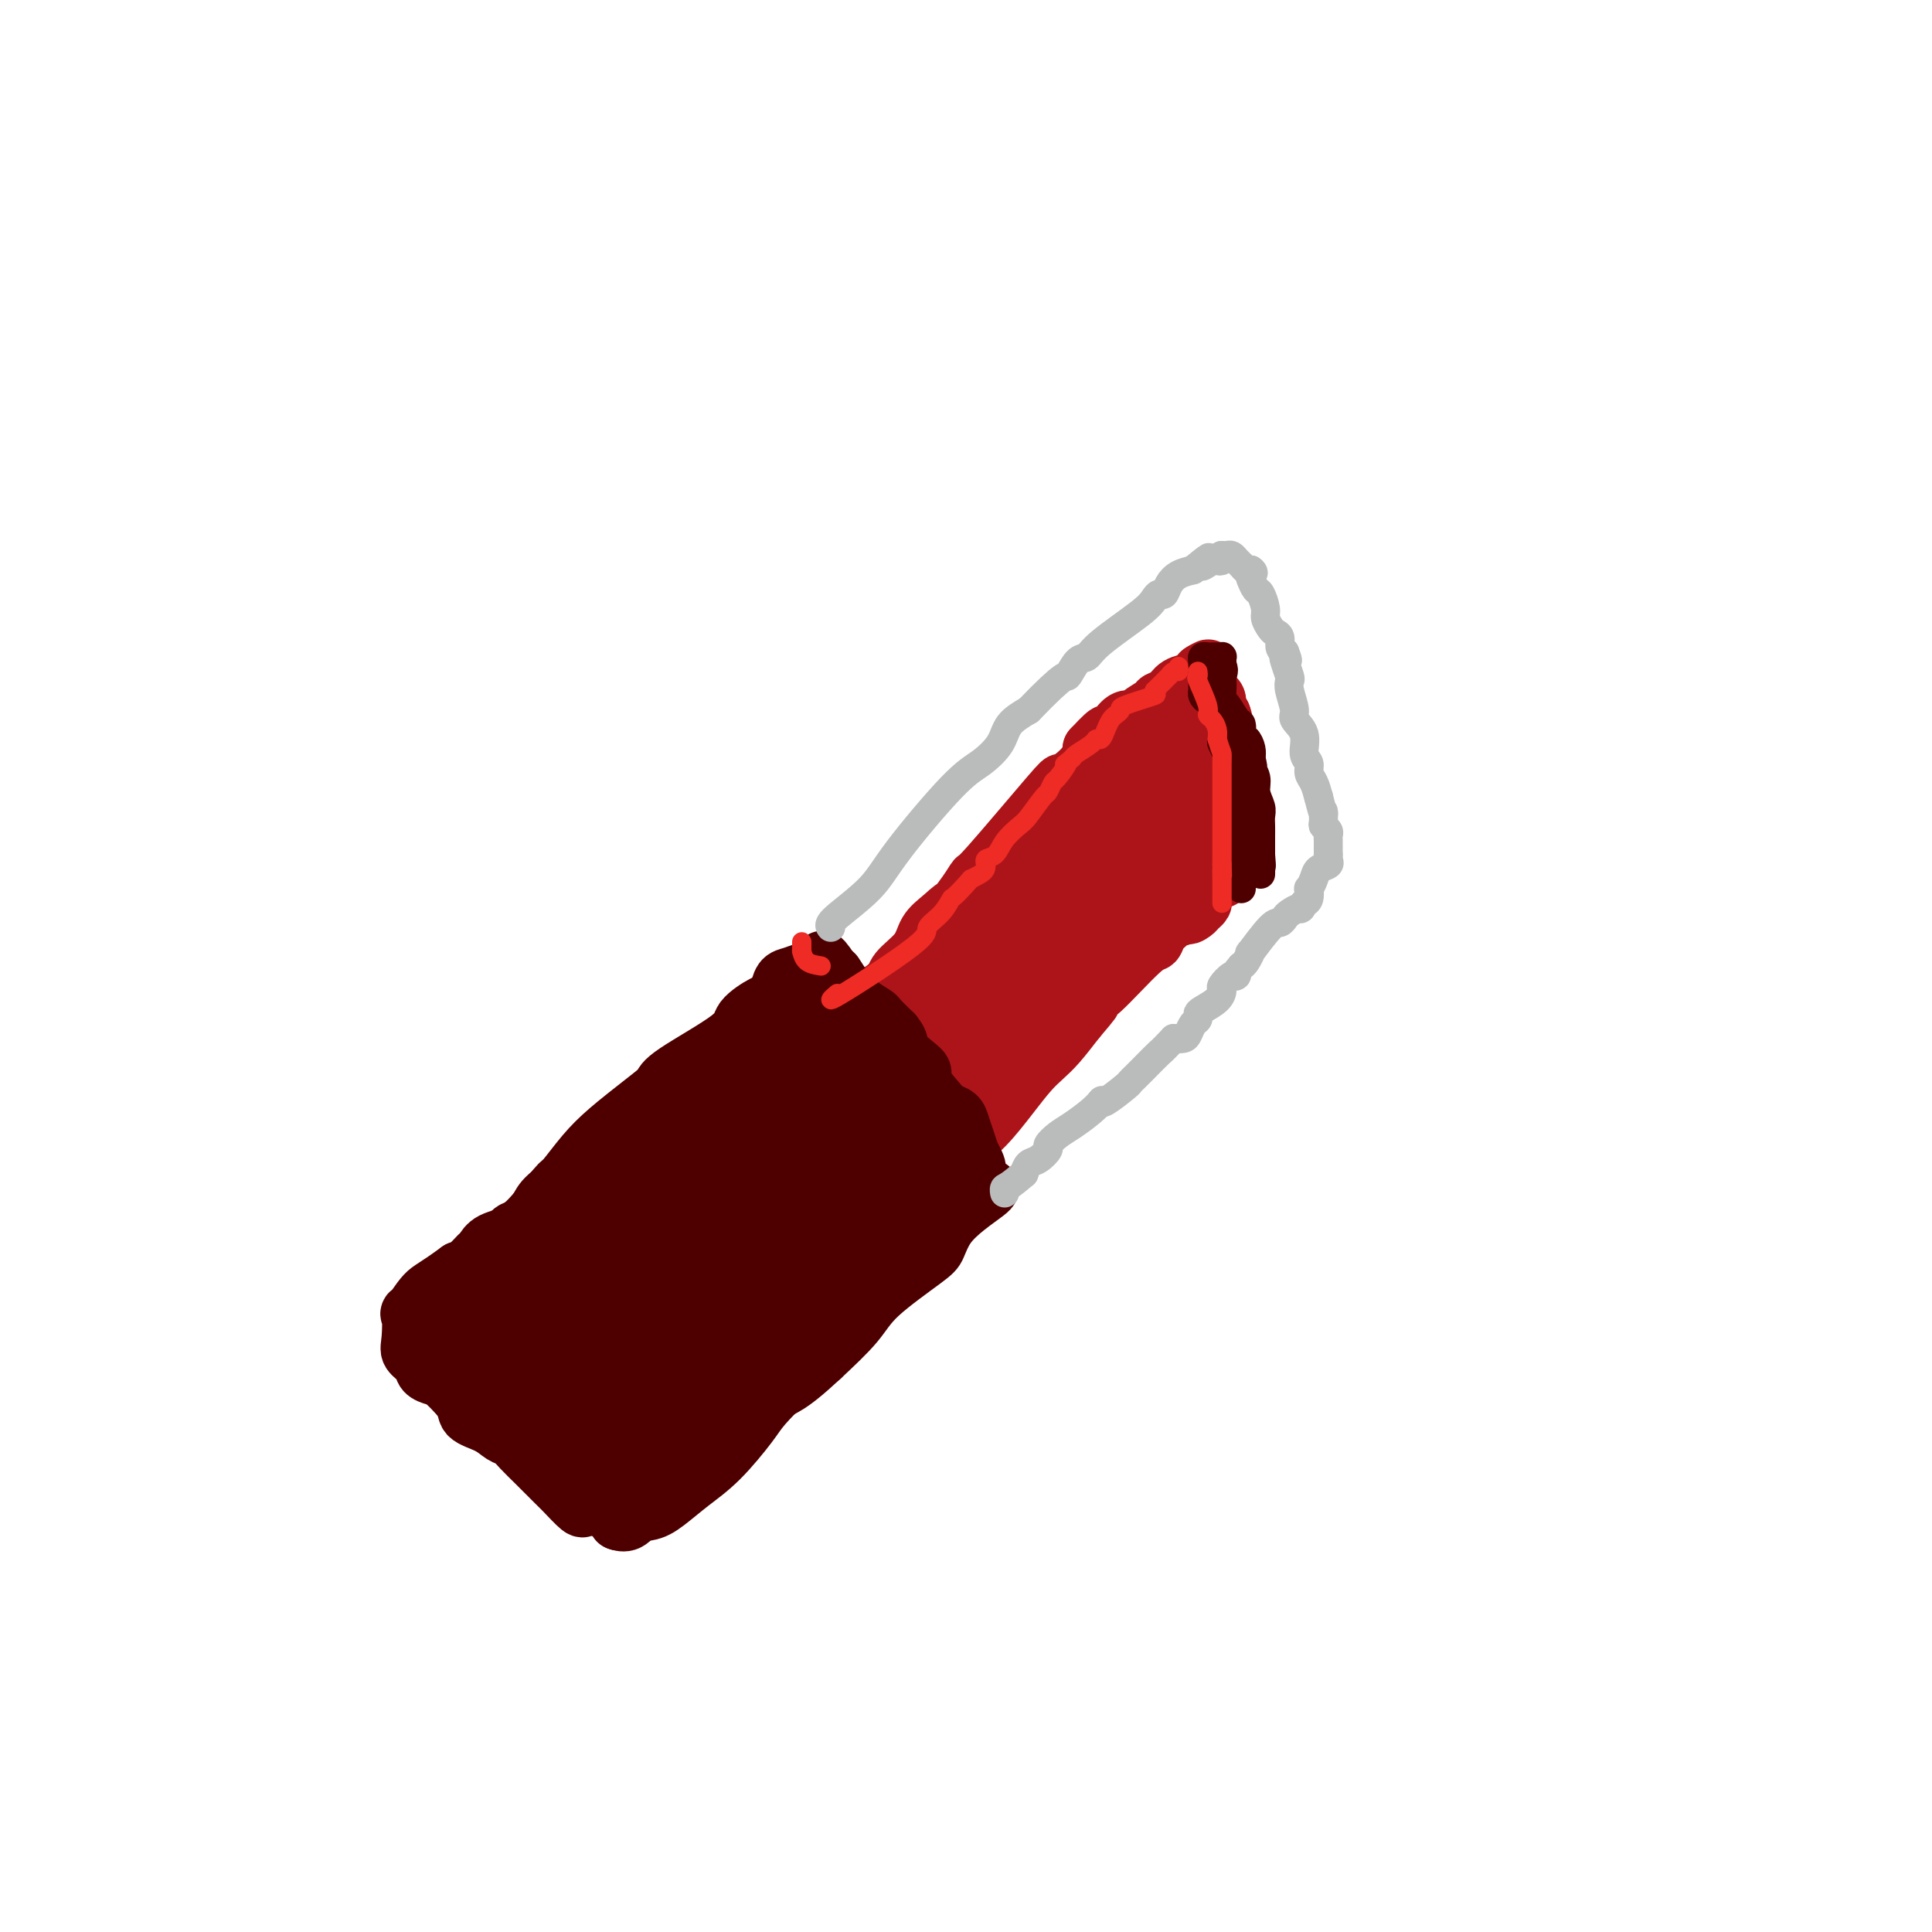 <svg viewBox='0 0 400 400' version='1.1' xmlns='http://www.w3.org/2000/svg' xmlns:xlink='http://www.w3.org/1999/xlink'><g fill='none' stroke='#AD1419' stroke-width='12' stroke-linecap='round' stroke-linejoin='round'><path d='M235,154c-0.154,0.257 -0.309,0.515 0,1c0.309,0.485 1.080,1.199 2,2c0.920,0.801 1.987,1.690 3,3c1.013,1.310 1.973,3.042 3,5c1.027,1.958 2.123,4.143 3,6c0.877,1.857 1.536,3.388 2,4c0.464,0.612 0.732,0.306 1,0'/><path d='M249,175c2.631,3.593 2.207,2.077 2,2c-0.207,-0.077 -0.199,1.286 0,2c0.199,0.714 0.589,0.779 1,1c0.411,0.221 0.841,0.598 1,1c0.159,0.402 0.045,0.829 0,1c-0.045,0.171 -0.023,0.085 0,0'/><path d='M234,158c-0.388,-0.096 -0.777,-0.192 -1,0c-0.223,0.192 -0.281,0.672 -1,2c-0.719,1.328 -2.100,3.504 -5,6c-2.900,2.496 -7.318,5.313 -10,7c-2.682,1.688 -3.626,2.246 -4,3c-0.374,0.754 -0.178,1.703 -1,3c-0.822,1.297 -2.664,2.942 -4,4c-1.336,1.058 -2.168,1.529 -3,2'/><path d='M205,185c-5.344,4.878 -4.203,3.572 -5,4c-0.797,0.428 -3.533,2.590 -5,4c-1.467,1.410 -1.664,2.069 -2,3c-0.336,0.931 -0.811,2.133 -2,3c-1.189,0.867 -3.093,1.399 -5,3c-1.907,1.601 -3.817,4.271 -5,6c-1.183,1.729 -1.637,2.516 -2,3c-0.363,0.484 -0.633,0.666 -1,1c-0.367,0.334 -0.829,0.821 -1,1c-0.171,0.179 -0.049,0.051 0,0c0.049,-0.051 0.024,-0.026 0,0'/><path d='M177,213c-0.264,0.793 -0.528,1.586 0,2c0.528,0.414 1.847,0.449 3,1c1.153,0.551 2.140,1.619 3,3c0.860,1.381 1.592,3.074 2,4c0.408,0.926 0.490,1.085 1,2c0.510,0.915 1.446,2.585 2,3c0.554,0.415 0.726,-0.427 1,0c0.274,0.427 0.650,2.122 1,3c0.350,0.878 0.675,0.939 1,1'/><path d='M191,232c2.326,3.184 1.142,1.645 1,1c-0.142,-0.645 0.759,-0.397 1,0c0.241,0.397 -0.178,0.944 0,1c0.178,0.056 0.953,-0.379 1,0c0.047,0.379 -0.634,1.571 1,0c1.634,-1.571 5.582,-5.906 10,-10c4.418,-4.094 9.305,-7.948 12,-11c2.695,-3.052 3.199,-5.300 4,-7c0.801,-1.700 1.901,-2.850 3,-4'/><path d='M224,202c3.227,-3.452 1.796,-1.082 2,-1c0.204,0.082 2.045,-2.126 3,-3c0.955,-0.874 1.026,-0.416 2,-1c0.974,-0.584 2.853,-2.212 4,-3c1.147,-0.788 1.564,-0.737 3,-2c1.436,-1.263 3.892,-3.841 5,-5c1.108,-1.159 0.869,-0.899 1,-1c0.131,-0.101 0.633,-0.563 1,-1c0.367,-0.437 0.599,-0.848 1,-1c0.401,-0.152 0.972,-0.043 1,0c0.028,0.043 -0.486,0.022 -1,0'/><path d='M246,184c2.915,-2.781 -0.798,-0.734 -3,0c-2.202,0.734 -2.893,0.155 -3,0c-0.107,-0.155 0.371,0.115 0,0c-0.371,-0.115 -1.591,-0.616 -2,-1c-0.409,-0.384 -0.008,-0.652 0,-1c0.008,-0.348 -0.377,-0.776 -1,-2c-0.623,-1.224 -1.485,-3.242 -2,-5c-0.515,-1.758 -0.685,-3.255 -1,-4c-0.315,-0.745 -0.777,-0.739 -1,-1c-0.223,-0.261 -0.207,-0.789 0,-1c0.207,-0.211 0.603,-0.106 1,0'/><path d='M234,169c-0.435,-1.950 0.477,-0.323 1,0c0.523,0.323 0.658,-0.656 1,0c0.342,0.656 0.890,2.948 1,4c0.110,1.052 -0.219,0.863 0,2c0.219,1.137 0.987,3.600 0,5c-0.987,1.400 -3.728,1.736 -6,2c-2.272,0.264 -4.073,0.456 -5,-1c-0.927,-1.456 -0.979,-4.559 -1,-6c-0.021,-1.441 -0.010,-1.221 0,-1'/><path d='M225,174c-0.107,-1.297 0.124,-1.040 0,-1c-0.124,0.040 -0.604,-0.138 -1,0c-0.396,0.138 -0.707,0.591 -1,2c-0.293,1.409 -0.568,3.774 -3,7c-2.432,3.226 -7.022,7.312 -12,11c-4.978,3.688 -10.342,6.977 -13,9c-2.658,2.023 -2.608,2.780 -4,4c-1.392,1.220 -4.227,2.901 -6,4c-1.773,1.099 -2.486,1.614 -3,2c-0.514,0.386 -0.831,0.642 -1,1c-0.169,0.358 -0.191,0.816 0,1c0.191,0.184 0.596,0.092 1,0'/><path d='M182,214c-5.705,5.752 1.532,0.131 7,-4c5.468,-4.131 9.169,-6.772 16,-11c6.831,-4.228 16.794,-10.045 22,-13c5.206,-2.955 5.657,-3.050 6,-3c0.343,0.050 0.580,0.245 1,0c0.420,-0.245 1.024,-0.930 1,-1c-0.024,-0.070 -0.677,0.476 -2,2c-1.323,1.524 -3.318,4.026 -7,7c-3.682,2.974 -9.052,6.421 -12,9c-2.948,2.579 -3.474,4.289 -4,6'/><path d='M210,206c-3.972,4.379 -2.402,3.828 -2,4c0.402,0.172 -0.365,1.069 -1,2c-0.635,0.931 -1.139,1.896 -2,3c-0.861,1.104 -2.080,2.348 -3,3c-0.920,0.652 -1.543,0.710 -2,1c-0.457,0.290 -0.749,0.810 -1,1c-0.251,0.190 -0.462,0.051 -1,0c-0.538,-0.051 -1.402,-0.014 -2,0c-0.598,0.014 -0.930,0.004 -1,0c-0.070,-0.004 0.123,-0.001 0,0c-0.123,0.001 -0.561,0.001 -1,0'/><path d='M194,220c-1.463,0.373 -1.120,0.307 -1,0c0.120,-0.307 0.018,-0.853 0,-1c-0.018,-0.147 0.047,0.105 0,0c-0.047,-0.105 -0.205,-0.567 0,-1c0.205,-0.433 0.773,-0.838 1,-1c0.227,-0.162 0.114,-0.081 0,0'/><path d='M194,217c0.338,-0.395 0.675,-0.789 1,-1c0.325,-0.211 0.637,-0.238 1,-1c0.363,-0.762 0.777,-2.261 2,-4c1.223,-1.739 3.256,-3.720 5,-5c1.744,-1.280 3.199,-1.858 4,-2c0.801,-0.142 0.946,0.154 1,0c0.054,-0.154 0.015,-0.758 0,-1c-0.015,-0.242 -0.008,-0.121 0,0'/><path d='M170,215c0.550,0.390 1.100,0.780 2,0c0.900,-0.780 2.150,-2.728 3,-4c0.850,-1.272 1.301,-1.866 3,-3c1.699,-1.134 4.646,-2.807 6,-4c1.354,-1.193 1.116,-1.908 2,-3c0.884,-1.092 2.892,-2.563 4,-4c1.108,-1.437 1.317,-2.839 2,-4c0.683,-1.161 1.842,-2.080 3,-3'/><path d='M195,190c4.171,-3.902 2.099,-1.158 2,-1c-0.099,0.158 1.776,-2.269 3,-4c1.224,-1.731 1.797,-2.767 2,-3c0.203,-0.233 0.037,0.335 3,-3c2.963,-3.335 9.056,-10.573 12,-14c2.944,-3.427 2.737,-3.042 3,-3c0.263,0.042 0.994,-0.258 2,-1c1.006,-0.742 2.287,-1.926 3,-3c0.713,-1.074 0.856,-2.037 1,-3'/><path d='M226,155c5.214,-5.604 2.749,-2.114 2,-1c-0.749,1.114 0.217,-0.148 1,-1c0.783,-0.852 1.383,-1.293 2,-2c0.617,-0.707 1.249,-1.681 2,-2c0.751,-0.319 1.619,0.018 2,0c0.381,-0.018 0.275,-0.390 1,-1c0.725,-0.610 2.282,-1.459 3,-2c0.718,-0.541 0.599,-0.775 1,-1c0.401,-0.225 1.324,-0.442 2,-1c0.676,-0.558 1.105,-1.458 2,-2c0.895,-0.542 2.256,-0.726 3,-1c0.744,-0.274 0.872,-0.637 1,-1'/><path d='M248,140c3.644,-2.556 1.756,-1.444 1,-1c-0.756,0.444 -0.378,0.222 0,0'/><path d='M249,139c-0.119,0.507 -0.238,1.013 0,1c0.238,-0.013 0.834,-0.547 1,0c0.166,0.547 -0.096,2.174 0,3c0.096,0.826 0.552,0.850 1,1c0.448,0.150 0.890,0.425 1,1c0.110,0.575 -0.111,1.450 0,2c0.111,0.550 0.556,0.775 1,1'/><path d='M253,148c0.619,1.565 0.166,0.978 0,1c-0.166,0.022 -0.044,0.651 0,1c0.044,0.349 0.012,0.416 0,1c-0.012,0.584 -0.003,1.684 0,2c0.003,0.316 0.001,-0.152 0,0c-0.001,0.152 -0.000,0.925 0,2c0.000,1.075 0.000,2.452 0,3c-0.000,0.548 -0.000,0.268 0,1c0.000,0.732 0.000,2.478 0,3c-0.000,0.522 -0.000,-0.180 0,0c0.000,0.180 0.000,1.241 0,2c-0.000,0.759 -0.000,1.217 0,2c0.000,0.783 0.000,1.892 0,3'/><path d='M253,169c-0.029,3.471 -0.102,1.648 0,2c0.102,0.352 0.377,2.879 0,5c-0.377,2.121 -1.408,3.837 -2,5c-0.592,1.163 -0.747,1.774 -1,2c-0.253,0.226 -0.604,0.068 -1,0c-0.396,-0.068 -0.838,-0.045 -1,-2c-0.162,-1.955 -0.043,-5.889 0,-8c0.043,-2.111 0.012,-2.401 0,-3c-0.012,-0.599 -0.003,-1.507 0,-2c0.003,-0.493 0.001,-0.569 0,-1c-0.001,-0.431 -0.000,-1.215 0,-2'/><path d='M248,165c-0.338,-2.969 -0.682,-1.393 -1,-1c-0.318,0.393 -0.611,-0.398 -1,-1c-0.389,-0.602 -0.874,-1.016 -1,-1c-0.126,0.016 0.106,0.460 0,0c-0.106,-0.460 -0.551,-1.826 -1,-3c-0.449,-1.174 -0.901,-2.158 -1,-3c-0.099,-0.842 0.156,-1.543 0,-2c-0.156,-0.457 -0.722,-0.669 -1,-1c-0.278,-0.331 -0.267,-0.781 0,-1c0.267,-0.219 0.791,-0.205 1,0c0.209,0.205 0.105,0.603 0,1'/><path d='M243,153c-0.778,-1.867 -0.222,-0.533 0,0c0.222,0.533 0.111,0.267 0,0'/><path d='M191,242c0.284,-0.052 0.568,-0.103 2,-1c1.432,-0.897 4.011,-2.638 6,-4c1.989,-1.362 3.389,-2.344 5,-4c1.611,-1.656 3.435,-3.985 5,-6c1.565,-2.015 2.873,-3.715 4,-5c1.127,-1.285 2.073,-2.154 3,-3c0.927,-0.846 1.836,-1.670 3,-3c1.164,-1.330 2.582,-3.165 4,-5'/><path d='M223,211c3.620,-4.232 3.169,-3.812 3,-4c-0.169,-0.188 -0.057,-0.984 0,-1c0.057,-0.016 0.061,0.750 2,-1c1.939,-1.750 5.815,-6.014 8,-8c2.185,-1.986 2.679,-1.694 3,-2c0.321,-0.306 0.467,-1.209 1,-2c0.533,-0.791 1.452,-1.470 2,-2c0.548,-0.530 0.724,-0.912 1,-1c0.276,-0.088 0.650,0.118 1,0c0.350,-0.118 0.675,-0.559 1,-1'/><path d='M245,189c3.581,-3.416 1.534,-0.957 1,0c-0.534,0.957 0.445,0.410 1,0c0.555,-0.410 0.685,-0.685 1,-1c0.315,-0.315 0.817,-0.672 1,-1c0.183,-0.328 0.049,-0.627 0,-1c-0.049,-0.373 -0.014,-0.821 0,-1c0.014,-0.179 0.007,-0.090 0,0'/></g>
<g fill='none' stroke='#4E0000' stroke-width='12' stroke-linecap='round' stroke-linejoin='round'><path d='M173,202c-0.206,-0.322 -0.412,-0.643 0,0c0.412,0.643 1.443,2.251 2,3c0.557,0.749 0.641,0.640 1,1c0.359,0.360 0.993,1.189 2,2c1.007,0.811 2.386,1.603 3,2c0.614,0.397 0.461,0.399 1,1c0.539,0.601 1.769,1.800 3,3'/><path d='M185,214c1.936,2.382 0.777,2.336 1,3c0.223,0.664 1.827,2.037 3,3c1.173,0.963 1.915,1.514 2,2c0.085,0.486 -0.486,0.906 0,2c0.486,1.094 2.028,2.862 3,4c0.972,1.138 1.374,1.645 2,2c0.626,0.355 1.477,0.559 2,1c0.523,0.441 0.718,1.119 1,2c0.282,0.881 0.652,1.966 1,3c0.348,1.034 0.674,2.017 1,3'/><path d='M201,239c2.475,4.361 0.663,2.764 0,2c-0.663,-0.764 -0.177,-0.695 0,0c0.177,0.695 0.044,2.014 0,3c-0.044,0.986 0.001,1.637 0,2c-0.001,0.363 -0.046,0.437 0,1c0.046,0.563 0.185,1.615 0,2c-0.185,0.385 -0.693,0.103 -1,0c-0.307,-0.103 -0.412,-0.028 -2,0c-1.588,0.028 -4.658,0.007 -6,0c-1.342,-0.007 -0.955,-0.002 -1,0c-0.045,0.002 -0.523,0.001 -1,0'/><path d='M190,249c-1.918,-0.083 -1.213,-1.289 -1,-2c0.213,-0.711 -0.066,-0.927 -1,-1c-0.934,-0.073 -2.523,-0.001 -4,-1c-1.477,-0.999 -2.843,-3.067 -4,-5c-1.157,-1.933 -2.107,-3.731 -3,-5c-0.893,-1.269 -1.731,-2.011 -2,-3c-0.269,-0.989 0.029,-2.226 -1,-3c-1.029,-0.774 -3.386,-1.086 -5,-2c-1.614,-0.914 -2.484,-2.431 -3,-3c-0.516,-0.569 -0.677,-0.192 -1,-1c-0.323,-0.808 -0.806,-2.802 -1,-4c-0.194,-1.198 -0.097,-1.599 0,-2'/><path d='M164,217c-0.309,-1.322 -0.082,-1.128 0,-2c0.082,-0.872 0.020,-2.811 0,-4c-0.020,-1.189 0.004,-1.630 0,-2c-0.004,-0.370 -0.035,-0.670 0,-1c0.035,-0.330 0.137,-0.691 1,-1c0.863,-0.309 2.488,-0.566 3,0c0.512,0.566 -0.090,1.956 0,3c0.090,1.044 0.870,1.743 2,3c1.130,1.257 2.608,3.074 4,5c1.392,1.926 2.696,3.963 4,6'/><path d='M178,224c2.310,3.335 3.085,3.173 4,4c0.915,0.827 1.968,2.645 3,4c1.032,1.355 2.041,2.248 3,3c0.959,0.752 1.866,1.365 3,2c1.134,0.635 2.494,1.293 4,2c1.506,0.707 3.156,1.462 4,2c0.844,0.538 0.881,0.860 1,1c0.119,0.140 0.321,0.099 0,0c-0.321,-0.099 -1.163,-0.258 -2,-1c-0.837,-0.742 -1.668,-2.069 -3,-4c-1.332,-1.931 -3.166,-4.465 -5,-7'/><path d='M190,230c-2.193,-2.624 -3.174,-3.684 -4,-5c-0.826,-1.316 -1.496,-2.888 -2,-4c-0.504,-1.112 -0.842,-1.766 -2,-3c-1.158,-1.234 -3.136,-3.050 -4,-4c-0.864,-0.950 -0.613,-1.036 -1,-2c-0.387,-0.964 -1.410,-2.808 -2,-4c-0.590,-1.192 -0.746,-1.732 -1,-2c-0.254,-0.268 -0.607,-0.265 -1,-1c-0.393,-0.735 -0.827,-2.210 -1,-3c-0.173,-0.790 -0.087,-0.895 0,-1'/><path d='M172,201c-2.988,-4.490 -1.459,-1.216 -1,0c0.459,1.216 -0.153,0.373 -1,0c-0.847,-0.373 -1.929,-0.276 -3,0c-1.071,0.276 -2.133,0.730 -3,1c-0.867,0.270 -1.540,0.355 -2,1c-0.460,0.645 -0.706,1.848 -1,3c-0.294,1.152 -0.637,2.251 -1,3c-0.363,0.749 -0.746,1.148 -1,2c-0.254,0.852 -0.377,2.156 -1,3c-0.623,0.844 -1.745,1.227 -3,2c-1.255,0.773 -2.644,1.935 -4,3c-1.356,1.065 -2.678,2.032 -4,3'/><path d='M147,222c-2.479,2.271 -3.176,3.950 -5,6c-1.824,2.050 -4.776,4.472 -8,7c-3.224,2.528 -6.720,5.162 -9,8c-2.280,2.838 -3.345,5.879 -4,7c-0.655,1.121 -0.902,0.320 -1,0c-0.098,-0.320 -0.049,-0.160 0,0'/><path d='M159,208c0.023,-0.269 0.045,-0.538 -1,0c-1.045,0.538 -3.159,1.885 -4,3c-0.841,1.115 -0.411,2.000 -3,4c-2.589,2.000 -8.197,5.115 -11,7c-2.803,1.885 -2.801,2.538 -3,3c-0.199,0.462 -0.600,0.731 -1,1'/><path d='M136,226c-5.582,4.373 -8.037,6.307 -10,8c-1.963,1.693 -3.433,3.145 -5,5c-1.567,1.855 -3.230,4.114 -4,5c-0.770,0.886 -0.647,0.400 -2,2c-1.353,1.600 -4.182,5.284 -6,7c-1.818,1.716 -2.626,1.462 -3,2c-0.374,0.538 -0.316,1.868 -1,3c-0.684,1.132 -2.111,2.066 -3,3c-0.889,0.934 -1.239,1.867 -2,3c-0.761,1.133 -1.932,2.467 -3,4c-1.068,1.533 -2.034,3.267 -3,5'/><path d='M94,273c-2.190,3.405 -1.667,2.917 -2,3c-0.333,0.083 -1.524,0.738 -2,1c-0.476,0.262 -0.238,0.131 0,0'/><path d='M118,245c-0.008,-0.278 -0.015,-0.556 -1,0c-0.985,0.556 -2.947,1.946 -4,3c-1.053,1.054 -1.199,1.773 -2,3c-0.801,1.227 -2.259,2.962 -4,4c-1.741,1.038 -3.765,1.377 -5,2c-1.235,0.623 -1.682,1.528 -2,2c-0.318,0.472 -0.509,0.512 -1,1c-0.491,0.488 -1.283,1.425 -2,2c-0.717,0.575 -1.358,0.787 -2,1'/><path d='M95,263c-4.962,3.656 -5.867,3.795 -7,5c-1.133,1.205 -2.493,3.478 -3,4c-0.507,0.522 -0.162,-0.705 0,0c0.162,0.705 0.141,3.341 0,5c-0.141,1.659 -0.400,2.341 0,3c0.400,0.659 1.461,1.295 2,2c0.539,0.705 0.557,1.478 1,2c0.443,0.522 1.312,0.795 2,1c0.688,0.205 1.197,0.344 2,1c0.803,0.656 1.902,1.828 3,3'/><path d='M95,289c1.799,2.207 1.297,3.224 2,4c0.703,0.776 2.613,1.312 4,2c1.387,0.688 2.252,1.529 3,2c0.748,0.471 1.378,0.572 2,1c0.622,0.428 1.235,1.184 2,2c0.765,0.816 1.682,1.693 3,3c1.318,1.307 3.036,3.043 4,4c0.964,0.957 1.173,1.135 2,2c0.827,0.865 2.273,2.417 3,3c0.727,0.583 0.734,0.195 1,0c0.266,-0.195 0.790,-0.199 2,0c1.210,0.199 3.105,0.599 5,1'/><path d='M128,313c1.496,0.136 1.237,-0.025 2,0c0.763,0.025 2.547,0.236 4,0c1.453,-0.236 2.575,-0.917 4,-2c1.425,-1.083 3.155,-2.567 5,-4c1.845,-1.433 3.806,-2.816 6,-5c2.194,-2.184 4.621,-5.171 6,-7c1.379,-1.829 1.710,-2.501 3,-4c1.290,-1.499 3.540,-3.827 6,-6c2.460,-2.173 5.132,-4.192 8,-7c2.868,-2.808 5.934,-6.404 9,-10'/><path d='M181,268c6.089,-6.622 5.311,-6.178 5,-6c-0.311,0.178 -0.156,0.089 0,0'/><path d='M205,246c-0.077,0.175 -0.153,0.350 -1,1c-0.847,0.650 -2.464,1.776 -4,3c-1.536,1.224 -2.992,2.548 -4,4c-1.008,1.452 -1.568,3.033 -2,4c-0.432,0.967 -0.734,1.321 -3,3c-2.266,1.679 -6.495,4.683 -9,7c-2.505,2.317 -3.287,3.948 -5,6c-1.713,2.052 -4.356,4.526 -7,7'/><path d='M170,281c-7.151,6.654 -7.529,5.791 -11,8c-3.471,2.209 -10.034,7.492 -15,12c-4.966,4.508 -8.336,8.241 -10,10c-1.664,1.759 -1.621,1.544 -2,2c-0.379,0.456 -1.179,1.584 -2,2c-0.821,0.416 -1.663,0.119 -2,0c-0.337,-0.119 -0.168,-0.059 0,0'/><path d='M128,315c0.247,-0.572 0.495,-1.144 0,-2c-0.495,-0.856 -1.732,-1.997 -4,-5c-2.268,-3.003 -5.565,-7.870 -8,-11c-2.435,-3.130 -4.006,-4.524 -5,-6c-0.994,-1.476 -1.411,-3.035 -2,-4c-0.589,-0.965 -1.351,-1.337 -2,-2c-0.649,-0.663 -1.185,-1.618 -1,-2c0.185,-0.382 1.093,-0.191 2,0'/><path d='M108,283c-1.916,-4.225 3.294,1.211 7,5c3.706,3.789 5.908,5.931 8,8c2.092,2.069 4.074,4.065 5,5c0.926,0.935 0.794,0.809 1,1c0.206,0.191 0.749,0.700 -1,0c-1.749,-0.700 -5.789,-2.610 -11,-5c-5.211,-2.390 -11.593,-5.259 -15,-7c-3.407,-1.741 -3.840,-2.353 -4,-3c-0.160,-0.647 -0.046,-1.328 0,-2c0.046,-0.672 0.023,-1.336 0,-2'/><path d='M98,283c1.294,-2.447 6.528,-5.065 13,-11c6.472,-5.935 14.180,-15.187 19,-21c4.820,-5.813 6.750,-8.187 9,-10c2.250,-1.813 4.819,-3.065 6,-4c1.181,-0.935 0.975,-1.553 1,-2c0.025,-0.447 0.283,-0.721 0,-1c-0.283,-0.279 -1.106,-0.561 -4,2c-2.894,2.561 -7.858,7.965 -11,12c-3.142,4.035 -4.461,6.702 -6,9c-1.539,2.298 -3.297,4.228 -4,5c-0.703,0.772 -0.352,0.386 0,0'/></g>
<g fill='none' stroke='#4E0000' stroke-width='20' stroke-linecap='round' stroke-linejoin='round'><path d='M106,276c0.340,-0.620 0.679,-1.239 3,-4c2.321,-2.761 6.622,-7.662 11,-12c4.378,-4.338 8.833,-8.111 11,-10c2.167,-1.889 2.045,-1.893 4,-4c1.955,-2.107 5.988,-6.315 8,-9c2.012,-2.685 2.003,-3.847 3,-5c0.997,-1.153 2.999,-2.299 4,-3c1.001,-0.701 1.000,-0.958 1,-1c-0.000,-0.042 -0.000,0.131 1,0c1.000,-0.131 3.000,-0.565 5,-1'/><path d='M157,227c1.918,-0.835 1.213,-0.424 1,0c-0.213,0.424 0.068,0.861 0,1c-0.068,0.139 -0.483,-0.021 0,0c0.483,0.021 1.865,0.222 0,4c-1.865,3.778 -6.977,11.132 -11,15c-4.023,3.868 -6.957,4.250 -9,5c-2.043,0.750 -3.197,1.870 -4,3c-0.803,1.130 -1.257,2.272 -2,3c-0.743,0.728 -1.777,1.042 -3,2c-1.223,0.958 -2.635,2.559 -4,4c-1.365,1.441 -2.682,2.720 -4,4'/><path d='M121,268c-4.293,4.127 -2.026,3.946 -2,5c0.026,1.054 -2.190,3.344 -3,5c-0.810,1.656 -0.215,2.677 0,3c0.215,0.323 0.049,-0.051 0,0c-0.049,0.051 0.017,0.528 0,1c-0.017,0.472 -0.119,0.941 0,1c0.119,0.059 0.457,-0.291 1,0c0.543,0.291 1.290,1.222 6,-3c4.710,-4.222 13.384,-13.598 21,-22c7.616,-8.402 14.176,-15.829 18,-20c3.824,-4.171 4.912,-5.085 6,-6'/><path d='M168,232c8.107,-8.273 5.875,-4.955 5,-4c-0.875,0.955 -0.392,-0.453 0,-1c0.392,-0.547 0.693,-0.234 1,0c0.307,0.234 0.620,0.390 1,0c0.380,-0.390 0.829,-1.325 1,0c0.171,1.325 0.065,4.910 0,7c-0.065,2.090 -0.090,2.684 -3,6c-2.910,3.316 -8.707,9.354 -14,14c-5.293,4.646 -10.084,7.899 -13,10c-2.916,2.101 -3.958,3.051 -5,4'/><path d='M141,268c-5.813,5.038 -4.345,3.633 -4,4c0.345,0.367 -0.433,2.506 -1,4c-0.567,1.494 -0.922,2.344 -1,3c-0.078,0.656 0.123,1.118 0,2c-0.123,0.882 -0.569,2.184 -1,3c-0.431,0.816 -0.845,1.147 -1,2c-0.155,0.853 -0.050,2.229 0,3c0.050,0.771 0.044,0.939 0,1c-0.044,0.061 -0.127,0.016 0,0c0.127,-0.016 0.465,-0.005 1,0c0.535,0.005 1.268,0.002 2,0'/><path d='M136,290c2.273,-0.624 6.457,-2.684 9,-4c2.543,-1.316 3.445,-1.888 6,-4c2.555,-2.112 6.762,-5.764 10,-9c3.238,-3.236 5.508,-6.054 7,-8c1.492,-1.946 2.207,-3.019 3,-4c0.793,-0.981 1.666,-1.871 2,-3c0.334,-1.129 0.131,-2.499 0,-3c-0.131,-0.501 -0.189,-0.135 0,0c0.189,0.135 0.625,0.039 1,0c0.375,-0.039 0.687,-0.019 1,0'/><path d='M175,255c3.841,-4.177 1.445,-1.120 1,0c-0.445,1.120 1.062,0.301 2,0c0.938,-0.301 1.307,-0.085 2,0c0.693,0.085 1.708,0.040 2,0c0.292,-0.040 -0.140,-0.074 0,0c0.140,0.074 0.852,0.257 -1,0c-1.852,-0.257 -6.268,-0.954 -10,0c-3.732,0.954 -6.781,3.558 -10,7c-3.219,3.442 -6.610,7.721 -10,12'/><path d='M151,274c-4.556,5.044 -5.946,8.154 -7,10c-1.054,1.846 -1.774,2.428 -2,3c-0.226,0.572 0.041,1.133 -1,2c-1.041,0.867 -3.389,2.039 -5,3c-1.611,0.961 -2.484,1.711 -3,2c-0.516,0.289 -0.674,0.116 -1,0c-0.326,-0.116 -0.819,-0.175 -1,0c-0.181,0.175 -0.049,0.586 0,1c0.049,0.414 0.014,0.833 0,1c-0.014,0.167 -0.007,0.084 0,0'/></g>
<g fill='none' stroke='#BABBBB' stroke-width='6' stroke-linecap='round' stroke-linejoin='round'><path d='M172,192c-0.267,-0.312 -0.533,-0.624 1,-2c1.533,-1.376 4.866,-3.816 7,-6c2.134,-2.184 3.070,-4.111 6,-8c2.930,-3.889 7.854,-9.741 11,-13c3.146,-3.259 4.513,-3.925 6,-5c1.487,-1.075 3.093,-2.559 4,-4c0.907,-1.441 1.116,-2.840 2,-4c0.884,-1.160 2.442,-2.080 4,-3'/><path d='M213,147c8.061,-8.374 7.714,-6.810 8,-7c0.286,-0.190 1.204,-2.134 2,-3c0.796,-0.866 1.470,-0.653 2,-1c0.530,-0.347 0.916,-1.254 3,-3c2.084,-1.746 5.867,-4.330 8,-6c2.133,-1.670 2.615,-2.426 3,-3c0.385,-0.574 0.672,-0.966 1,-1c0.328,-0.034 0.696,0.290 1,0c0.304,-0.290 0.543,-1.193 1,-2c0.457,-0.807 1.130,-1.516 2,-2c0.870,-0.484 1.935,-0.742 3,-1'/><path d='M247,118c5.603,-4.653 2.612,-1.786 2,-1c-0.612,0.786 1.157,-0.508 2,-1c0.843,-0.492 0.762,-0.184 1,0c0.238,0.184 0.795,0.242 1,0c0.205,-0.242 0.059,-0.783 0,-1c-0.059,-0.217 -0.029,-0.108 0,0'/><path d='M253,115c-0.089,-0.007 -0.179,-0.013 0,0c0.179,0.013 0.625,0.046 1,0c0.375,-0.046 0.678,-0.170 1,0c0.322,0.170 0.664,0.633 1,1c0.336,0.367 0.667,0.637 1,1c0.333,0.363 0.666,0.818 1,1c0.334,0.182 0.667,0.091 1,0'/><path d='M259,118c0.941,0.661 0.295,0.814 0,1c-0.295,0.186 -0.237,0.406 0,1c0.237,0.594 0.655,1.563 1,2c0.345,0.437 0.617,0.341 1,1c0.383,0.659 0.877,2.074 1,3c0.123,0.926 -0.125,1.365 0,2c0.125,0.635 0.625,1.466 1,2c0.375,0.534 0.626,0.772 1,1c0.374,0.228 0.870,0.446 1,1c0.130,0.554 -0.106,1.444 0,2c0.106,0.556 0.553,0.778 1,1'/><path d='M266,135c1.099,2.841 0.346,1.445 0,1c-0.346,-0.445 -0.284,0.062 0,1c0.284,0.938 0.792,2.305 1,3c0.208,0.695 0.116,0.716 0,1c-0.116,0.284 -0.256,0.832 0,2c0.256,1.168 0.910,2.956 1,4c0.090,1.044 -0.383,1.344 0,2c0.383,0.656 1.622,1.670 2,3c0.378,1.330 -0.106,2.978 0,4c0.106,1.022 0.802,1.418 1,2c0.198,0.582 -0.100,1.349 0,2c0.100,0.651 0.600,1.186 1,2c0.400,0.814 0.700,1.907 1,3'/><path d='M273,165c1.305,5.212 1.068,3.242 1,3c-0.068,-0.242 0.034,1.245 0,2c-0.034,0.755 -0.205,0.778 0,1c0.205,0.222 0.787,0.641 1,1c0.213,0.359 0.057,0.657 0,1c-0.057,0.343 -0.015,0.731 0,1c0.015,0.269 0.004,0.419 0,1c-0.004,0.581 -0.001,1.595 0,2c0.001,0.405 0.001,0.203 0,0'/><path d='M275,177c-0.055,0.328 -0.109,0.656 0,1c0.109,0.344 0.383,0.703 0,1c-0.383,0.297 -1.422,0.531 -2,1c-0.578,0.469 -0.693,1.173 -1,2c-0.307,0.827 -0.804,1.778 -1,2c-0.196,0.222 -0.091,-0.287 0,0c0.091,0.287 0.169,1.368 0,2c-0.169,0.632 -0.584,0.816 -1,1'/><path d='M270,187c-0.892,1.724 -0.621,1.035 -1,1c-0.379,-0.035 -1.409,0.584 -2,1c-0.591,0.416 -0.742,0.628 -1,1c-0.258,0.372 -0.622,0.905 -1,1c-0.378,0.095 -0.770,-0.248 -2,1c-1.230,1.248 -3.299,4.087 -4,5c-0.701,0.913 -0.035,-0.100 0,0c0.035,0.100 -0.561,1.314 -1,2c-0.439,0.686 -0.719,0.843 -1,1'/><path d='M257,200c-2.210,2.494 -1.234,2.229 -1,2c0.234,-0.229 -0.273,-0.423 -1,0c-0.727,0.423 -1.673,1.461 -2,2c-0.327,0.539 -0.034,0.578 0,1c0.034,0.422 -0.190,1.225 -1,2c-0.810,0.775 -2.206,1.521 -3,2c-0.794,0.479 -0.985,0.692 -1,1c-0.015,0.308 0.148,0.709 0,1c-0.148,0.291 -0.607,0.470 -1,1c-0.393,0.530 -0.721,1.412 -1,2c-0.279,0.588 -0.508,0.882 -1,1c-0.492,0.118 -1.246,0.059 -2,0'/><path d='M243,215c-2.691,2.846 -2.420,2.462 -3,3c-0.580,0.538 -2.012,1.998 -3,3c-0.988,1.002 -1.533,1.547 -2,2c-0.467,0.453 -0.857,0.815 -1,1c-0.143,0.185 -0.038,0.194 -1,1c-0.962,0.806 -2.990,2.409 -4,3c-1.010,0.591 -1.003,0.169 -1,0c0.003,-0.169 0.001,-0.084 0,0'/><path d='M228,228c0.125,-0.148 0.250,-0.295 0,0c-0.250,0.295 -0.874,1.034 -2,2c-1.126,0.966 -2.752,2.161 -4,3c-1.248,0.839 -2.117,1.323 -3,2c-0.883,0.677 -1.781,1.546 -2,2c-0.219,0.454 0.240,0.493 0,1c-0.240,0.507 -1.180,1.483 -2,2c-0.820,0.517 -1.520,0.576 -2,1c-0.480,0.424 -0.740,1.212 -1,2'/><path d='M212,243c-3.381,2.940 -3.833,2.792 -4,3c-0.167,0.208 -0.048,0.774 0,1c0.048,0.226 0.024,0.113 0,0'/></g>
<g fill='none' stroke='#4E0000' stroke-width='6' stroke-linecap='round' stroke-linejoin='round'><path d='M257,184c0.000,-0.222 0.000,-0.444 0,-1c0.000,-0.556 0.000,-1.444 0,-2c0.000,-0.556 0.000,-0.778 0,-2c0.000,-1.222 0.000,-3.443 0,-5c0.000,-1.557 0.000,-2.448 0,-3c0.000,-0.552 0.000,-0.764 0,-1c0.000,-0.236 0.000,-0.496 0,-1c0.000,-0.504 0.000,-1.252 0,-2'/><path d='M257,167c0.005,-2.816 0.016,-1.357 0,-1c-0.016,0.357 -0.060,-0.390 0,-1c0.060,-0.610 0.224,-1.083 0,-2c-0.224,-0.917 -0.834,-2.277 -1,-3c-0.166,-0.723 0.113,-0.808 0,-1c-0.113,-0.192 -0.618,-0.492 -1,-1c-0.382,-0.508 -0.642,-1.225 -1,-2c-0.358,-0.775 -0.814,-1.608 -1,-2c-0.186,-0.392 -0.101,-0.342 0,-1c0.101,-0.658 0.220,-2.023 0,-3c-0.220,-0.977 -0.777,-1.565 -1,-2c-0.223,-0.435 -0.111,-0.718 0,-1'/><path d='M252,147c-0.710,-3.261 0.016,-1.413 0,-1c-0.016,0.413 -0.775,-0.610 -1,-1c-0.225,-0.390 0.083,-0.146 0,0c-0.083,0.146 -0.558,0.194 -1,0c-0.442,-0.194 -0.850,-0.629 -1,-1c-0.150,-0.371 -0.040,-0.677 0,-1c0.040,-0.323 0.011,-0.664 0,-1c-0.011,-0.336 -0.003,-0.667 0,-1c0.003,-0.333 0.002,-0.666 0,-1'/><path d='M249,140c-0.464,-1.035 -0.125,-0.123 0,0c0.125,0.123 0.037,-0.541 0,-1c-0.037,-0.459 -0.021,-0.711 0,-1c0.021,-0.289 0.047,-0.613 0,-1c-0.047,-0.387 -0.166,-0.835 0,-1c0.166,-0.165 0.619,-0.045 1,0c0.381,0.045 0.691,0.015 1,0c0.309,-0.015 0.619,-0.015 1,0c0.381,0.015 0.834,0.045 1,0c0.166,-0.045 0.045,-0.166 0,0c-0.045,0.166 -0.013,0.619 0,1c0.013,0.381 0.006,0.691 0,1'/><path d='M253,138c0.619,0.571 0.168,1.499 0,2c-0.168,0.501 -0.053,0.576 0,1c0.053,0.424 0.042,1.198 0,2c-0.042,0.802 -0.116,1.633 0,2c0.116,0.367 0.423,0.271 1,1c0.577,0.729 1.425,2.285 2,3c0.575,0.715 0.876,0.590 1,1c0.124,0.410 0.072,1.356 0,2c-0.072,0.644 -0.164,0.987 0,1c0.164,0.013 0.583,-0.304 1,0c0.417,0.304 0.834,1.230 1,2c0.166,0.770 0.083,1.385 0,2'/><path d='M259,157c0.863,3.308 0.021,2.080 0,2c-0.021,-0.080 0.779,0.990 1,2c0.221,1.010 -0.137,1.962 0,3c0.137,1.038 0.769,2.162 1,3c0.231,0.838 0.062,1.390 0,2c-0.062,0.610 -0.017,1.277 0,2c0.017,0.723 0.004,1.503 0,2c-0.004,0.497 -0.001,0.710 0,1c0.001,0.290 0.000,0.655 0,1c-0.000,0.345 -0.000,0.670 0,1c0.000,0.330 0.000,0.665 0,1'/><path d='M261,177c0.309,3.502 0.083,2.258 0,2c-0.083,-0.258 -0.022,0.469 0,1c0.022,0.531 0.006,0.866 0,1c-0.006,0.134 -0.003,0.067 0,0'/></g>
<g fill='none' stroke='#EE2B24' stroke-width='4' stroke-linecap='round' stroke-linejoin='round'><path d='M248,139c0.062,0.446 0.125,0.892 0,1c-0.125,0.108 -0.436,-0.123 0,1c0.436,1.123 1.620,3.599 2,5c0.380,1.401 -0.042,1.726 0,2c0.042,0.274 0.550,0.497 1,1c0.450,0.503 0.843,1.287 1,2c0.157,0.713 0.079,1.357 0,2'/><path d='M252,153c0.845,2.769 0.959,2.690 1,3c0.041,0.310 0.011,1.008 0,2c-0.011,0.992 -0.003,2.277 0,3c0.003,0.723 0.001,0.883 0,1c-0.001,0.117 -0.000,0.192 0,2c0.000,1.808 0.000,5.349 0,7c-0.000,1.651 -0.000,1.412 0,2c0.000,0.588 0.000,2.005 0,3c-0.000,0.995 -0.000,1.570 0,2c0.000,0.430 0.000,0.715 0,1'/><path d='M253,179c0.155,4.139 0.041,1.486 0,1c-0.041,-0.486 -0.011,1.193 0,2c0.011,0.807 0.003,0.741 0,1c-0.003,0.259 -0.001,0.844 0,1c0.001,0.156 0.000,-0.116 0,0c-0.000,0.116 -0.000,0.619 0,1c0.000,0.381 0.000,0.641 0,1c-0.000,0.359 -0.000,0.817 0,1c0.000,0.183 0.000,0.092 0,0'/><path d='M244,138c0.079,0.457 0.158,0.914 0,1c-0.158,0.086 -0.553,-0.198 -1,0c-0.447,0.198 -0.944,0.878 -1,1c-0.056,0.122 0.331,-0.313 0,0c-0.331,0.313 -1.380,1.375 -2,2c-0.620,0.625 -0.810,0.812 -1,1'/><path d='M239,143c-0.422,0.891 1.022,0.619 0,1c-1.022,0.381 -4.512,1.414 -6,2c-1.488,0.586 -0.976,0.725 -1,1c-0.024,0.275 -0.584,0.686 -1,1c-0.416,0.314 -0.687,0.531 -1,1c-0.313,0.469 -0.669,1.190 -1,2c-0.331,0.810 -0.639,1.709 -1,2c-0.361,0.291 -0.777,-0.025 -1,0c-0.223,0.025 -0.252,0.391 -1,1c-0.748,0.609 -2.214,1.460 -3,2c-0.786,0.540 -0.893,0.770 -1,1'/><path d='M222,157c-2.747,2.218 -1.115,0.762 -1,1c0.115,0.238 -1.286,2.168 -2,3c-0.714,0.832 -0.743,0.564 -1,1c-0.257,0.436 -0.744,1.575 -1,2c-0.256,0.425 -0.280,0.135 -1,1c-0.720,0.865 -2.134,2.885 -3,4c-0.866,1.115 -1.182,1.324 -2,2c-0.818,0.676 -2.136,1.819 -3,3c-0.864,1.181 -1.273,2.399 -2,3c-0.727,0.601 -1.773,0.585 -2,1c-0.227,0.415 0.364,1.261 0,2c-0.364,0.739 -1.682,1.369 -3,2'/><path d='M201,182c-4.086,4.634 -3.802,3.721 -4,4c-0.198,0.279 -0.879,1.752 -2,3c-1.121,1.248 -2.682,2.271 -3,3c-0.318,0.729 0.605,1.165 -3,4c-3.605,2.835 -11.740,8.071 -15,10c-3.260,1.929 -1.646,0.551 -1,0c0.646,-0.551 0.323,-0.276 0,0'/><path d='M166,195c-0.003,0.295 -0.006,0.590 0,1c0.006,0.410 0.022,0.935 0,1c-0.022,0.065 -0.083,-0.329 0,0c0.083,0.329 0.309,1.380 1,2c0.691,0.620 1.845,0.810 3,1'/></g>
</svg>